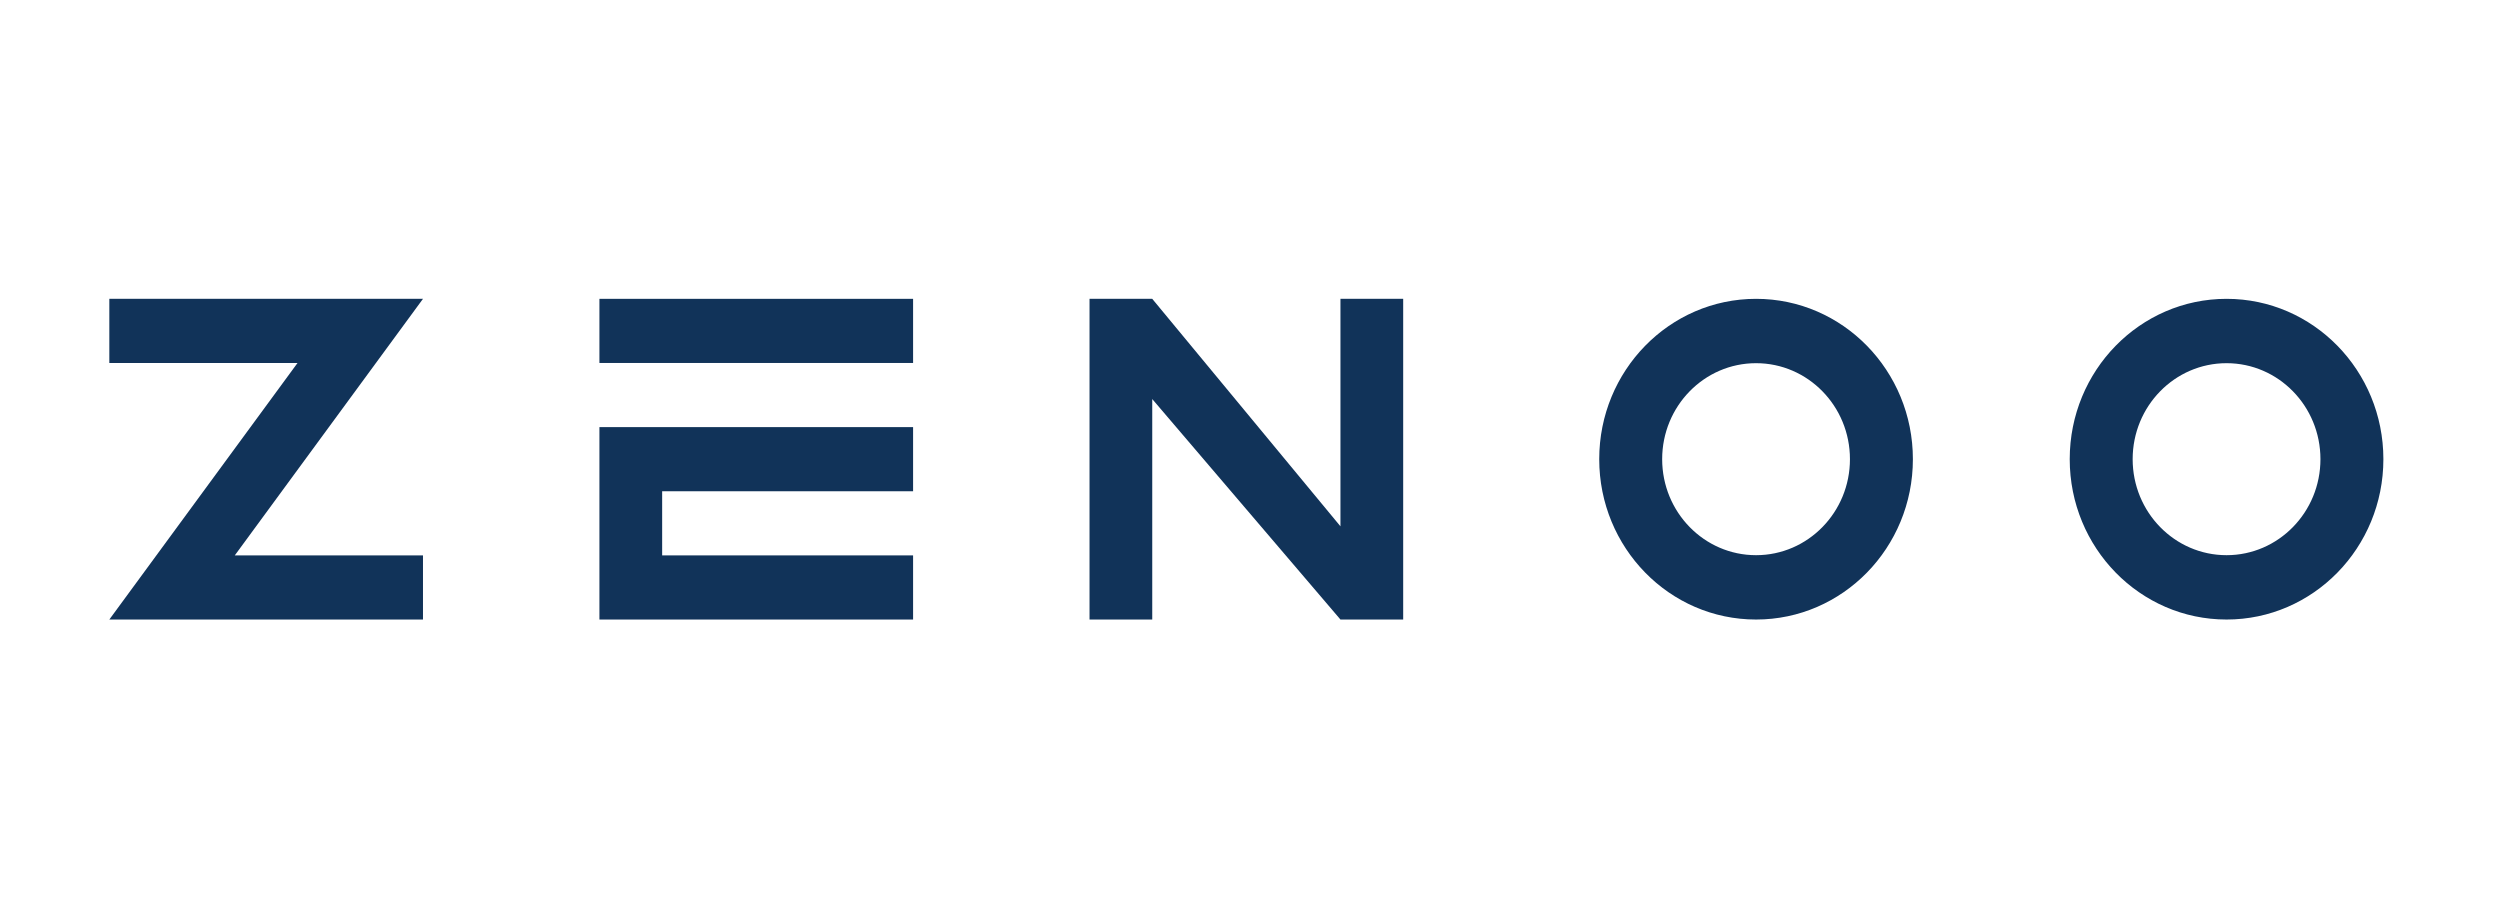 <?xml version="1.0" encoding="UTF-8"?>
<svg width="343px" height="126px" viewBox="0 0 343 126" version="1.1" xmlns="http://www.w3.org/2000/svg" xmlns:xlink="http://www.w3.org/1999/xlink">
    <title>zenoo</title>
    <g id="zenoo" stroke="none" stroke-width="1" fill="none" fill-rule="evenodd">
        <g id="5e7c82409f1aa033e9b6b524_logo" transform="translate(15, 41)" fill="#113359" fill-rule="nonzero">
            <polygon id="Fill-1" points="0 0 0 8.8 25.822 8.8 0 44 43.034 44 43.034 35.198 17.213 35.198 43.034 0"></polygon>
            <path d="M67.241,8.8 L110.276,8.8 L110.276,0 L67.241,0 L67.241,8.8 Z M67.241,17.6 L67.241,44 L110.276,44 L110.276,35.2 L75.848,35.2 L75.848,26.4 L110.276,26.4 L110.276,17.6 L67.241,17.6 Z" id="Fill-2"></path>
            <polygon id="Fill-3" points="168.91 0 168.91 31.212 143.088 0 134.483 0 134.483 44 143.088 44 143.088 13.75 168.91 44 177.517 44 177.517 0"></polygon>
            <path d="M225.932,8.829 C218.818,8.829 213.049,14.725 213.049,21.999 C213.049,29.273 218.818,35.171 225.932,35.171 C233.047,35.171 238.813,29.273 238.813,21.999 C238.813,14.725 233.047,8.829 225.932,8.829 M247.448,21.999 C247.448,34.15 237.817,44 225.932,44 C214.048,44 204.414,34.15 204.414,21.999 C204.414,9.848 214.048,0 225.932,0 C237.817,0 247.448,9.848 247.448,21.999" id="Fill-4"></path>
            <path d="M290.484,8.829 C283.37,8.829 277.6,14.725 277.6,21.999 C277.6,29.273 283.37,35.171 290.484,35.171 C297.598,35.171 303.365,29.273 303.365,21.999 C303.365,14.725 297.598,8.829 290.484,8.829 M312,21.999 C312,34.15 302.368,44 290.484,44 C278.599,44 268.966,34.15 268.966,21.999 C268.966,9.848 278.599,0 290.484,0 C302.368,0 312,9.848 312,21.999" id="Fill-4"></path>
        </g>
    </g>
</svg>